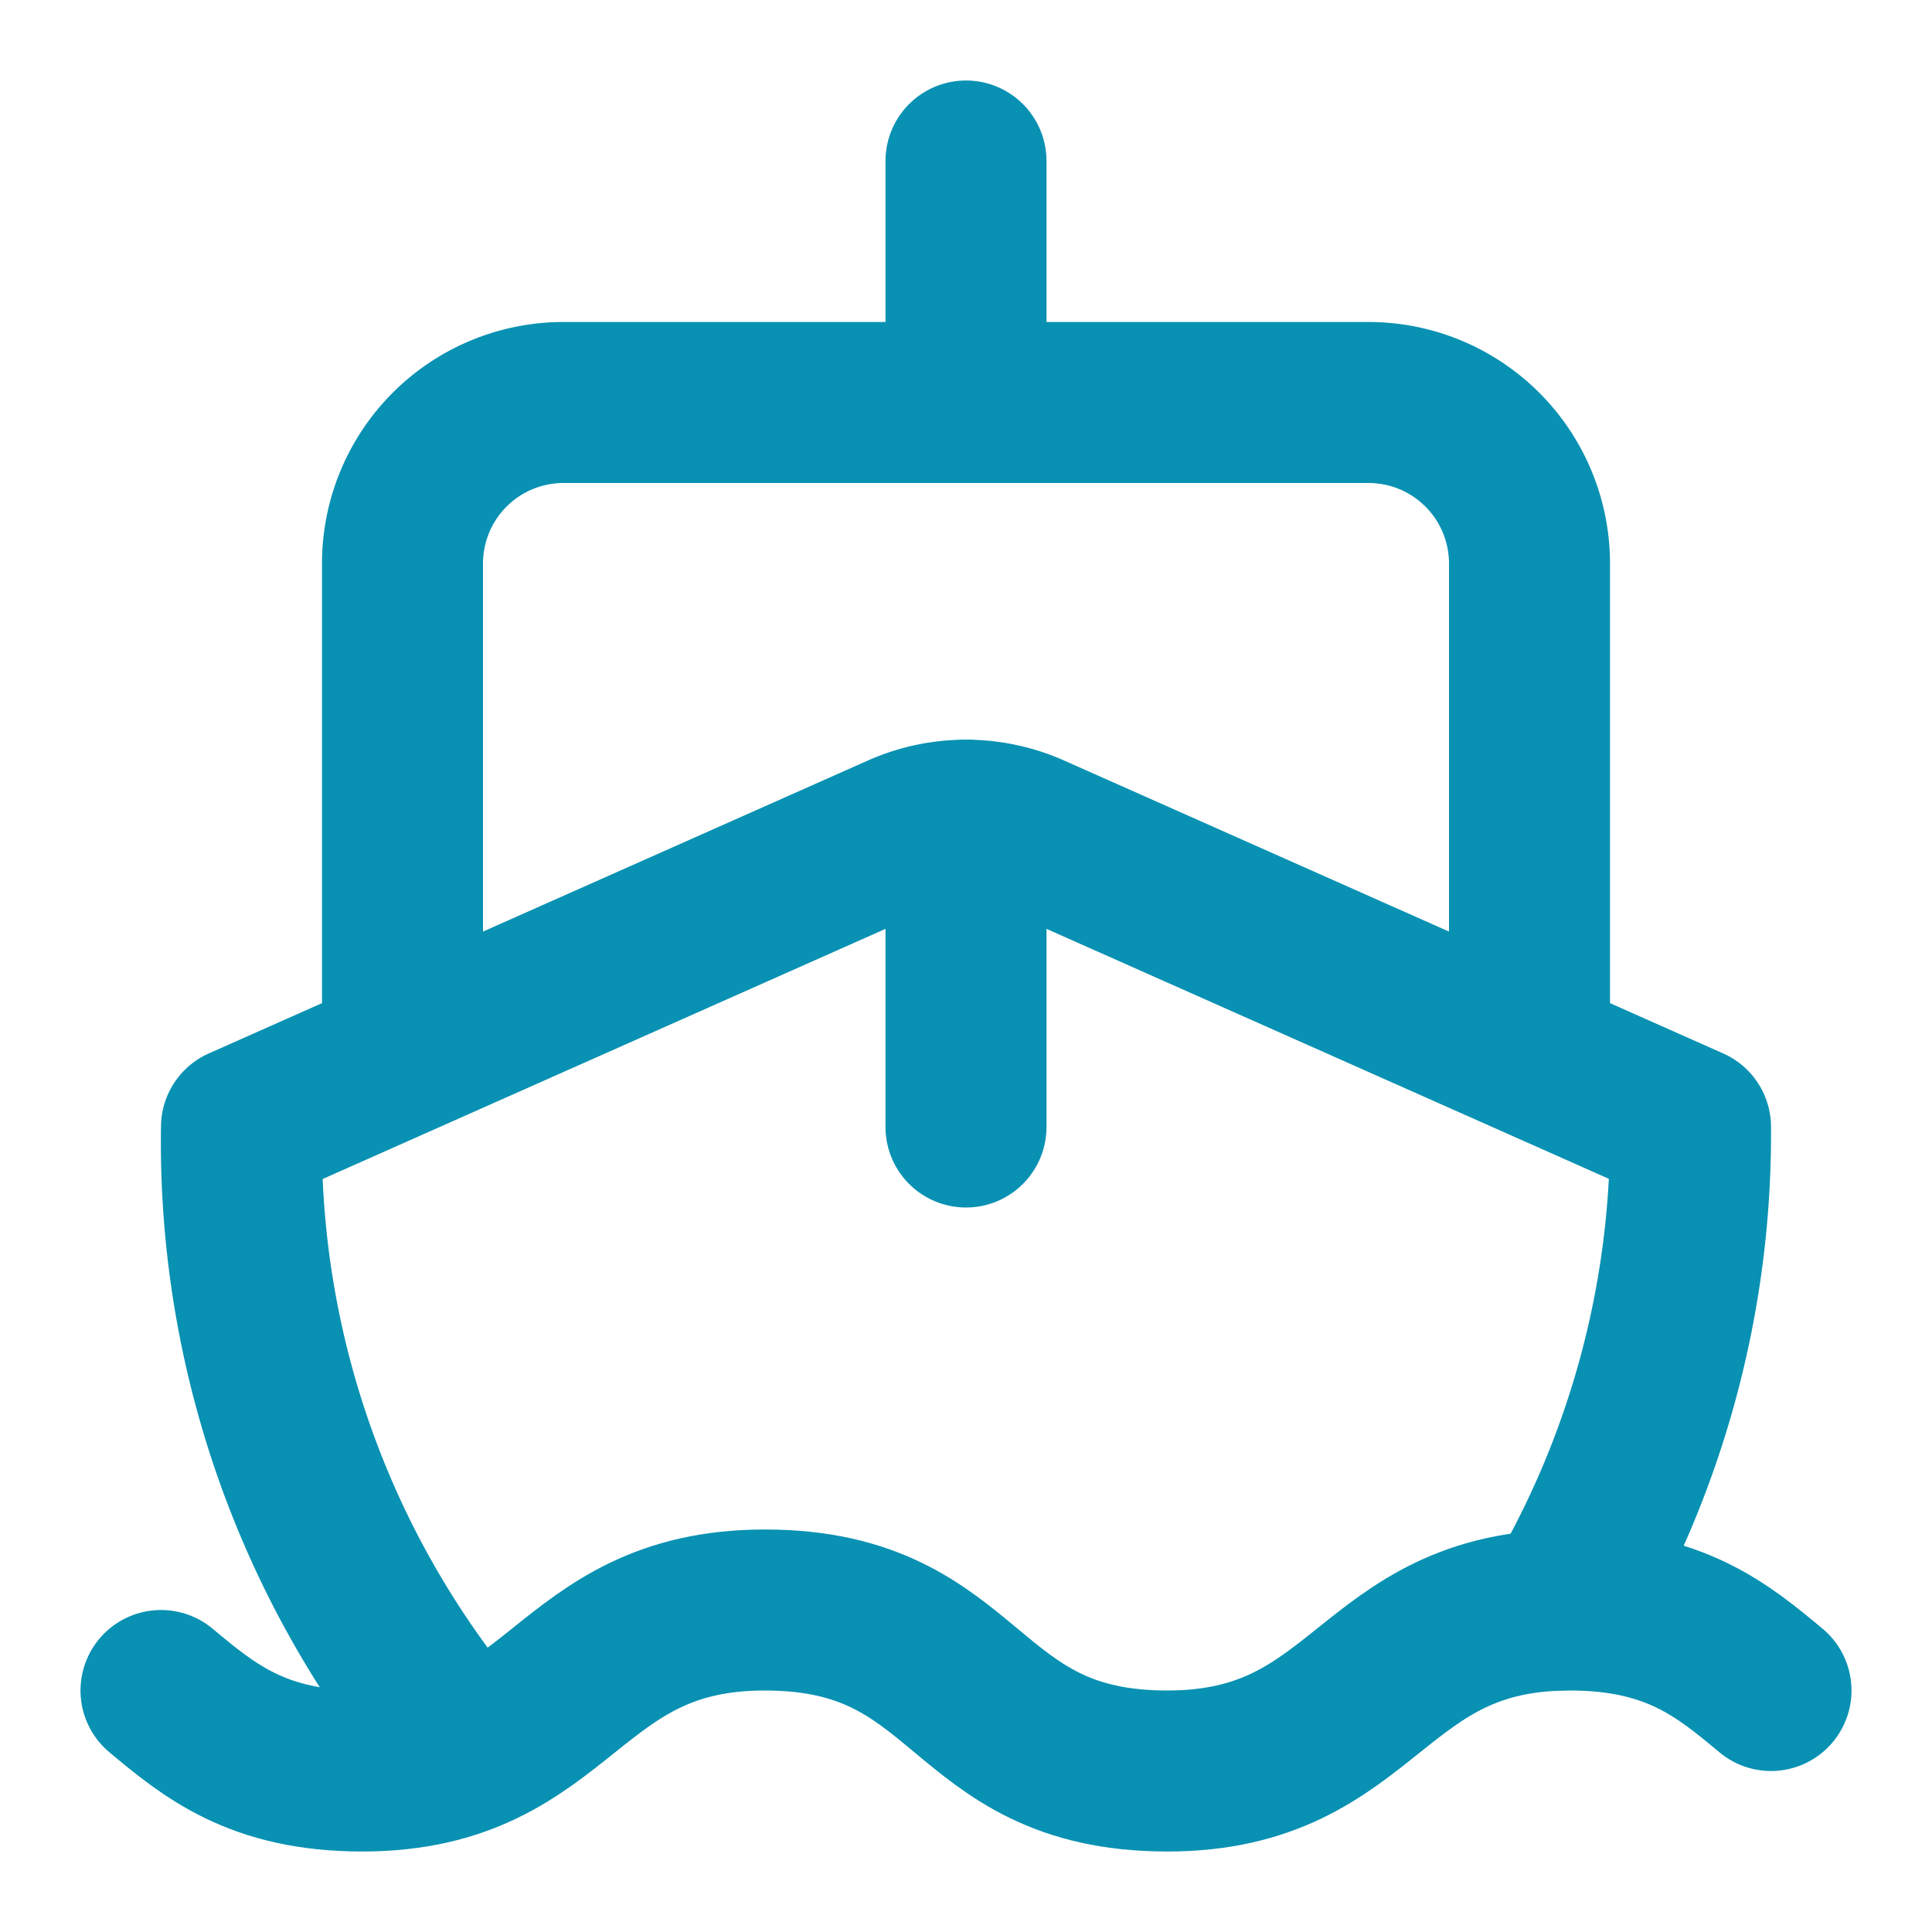 <?xml version="1.0" encoding="UTF-8"?>
<svg xmlns="http://www.w3.org/2000/svg" class="lucide lucide-ship" width="24" height="24" viewBox="0 0 24 24" fill="none" stroke="#0891b2" stroke-width="2" stroke-linecap="round" stroke-linejoin="round">
  <path d="M12 10.189V14"></path>
  <path d="M12 2v3"></path>
  <path d="M19 13V7a2 2 0 0 0-2-2H7a2 2 0 0 0-2 2v6"></path>
  <path d="M19.38 20A11.6 11.6 0 0 0 21 14l-8.188-3.639a2 2 0 0 0-1.624 0L3 14a11.6 11.6 0 0 0 2.81 7.76"></path>
  <path d="M2 21c.6.5 1.2 1 2.5 1 2.5 0 2.5-2 5-2 1.3 0 1.9.5 2.5 1s1.2 1 2.5 1c2.5 0 2.5-2 5-2 1.3 0 1.9.5 2.5 1"></path>
</svg>
